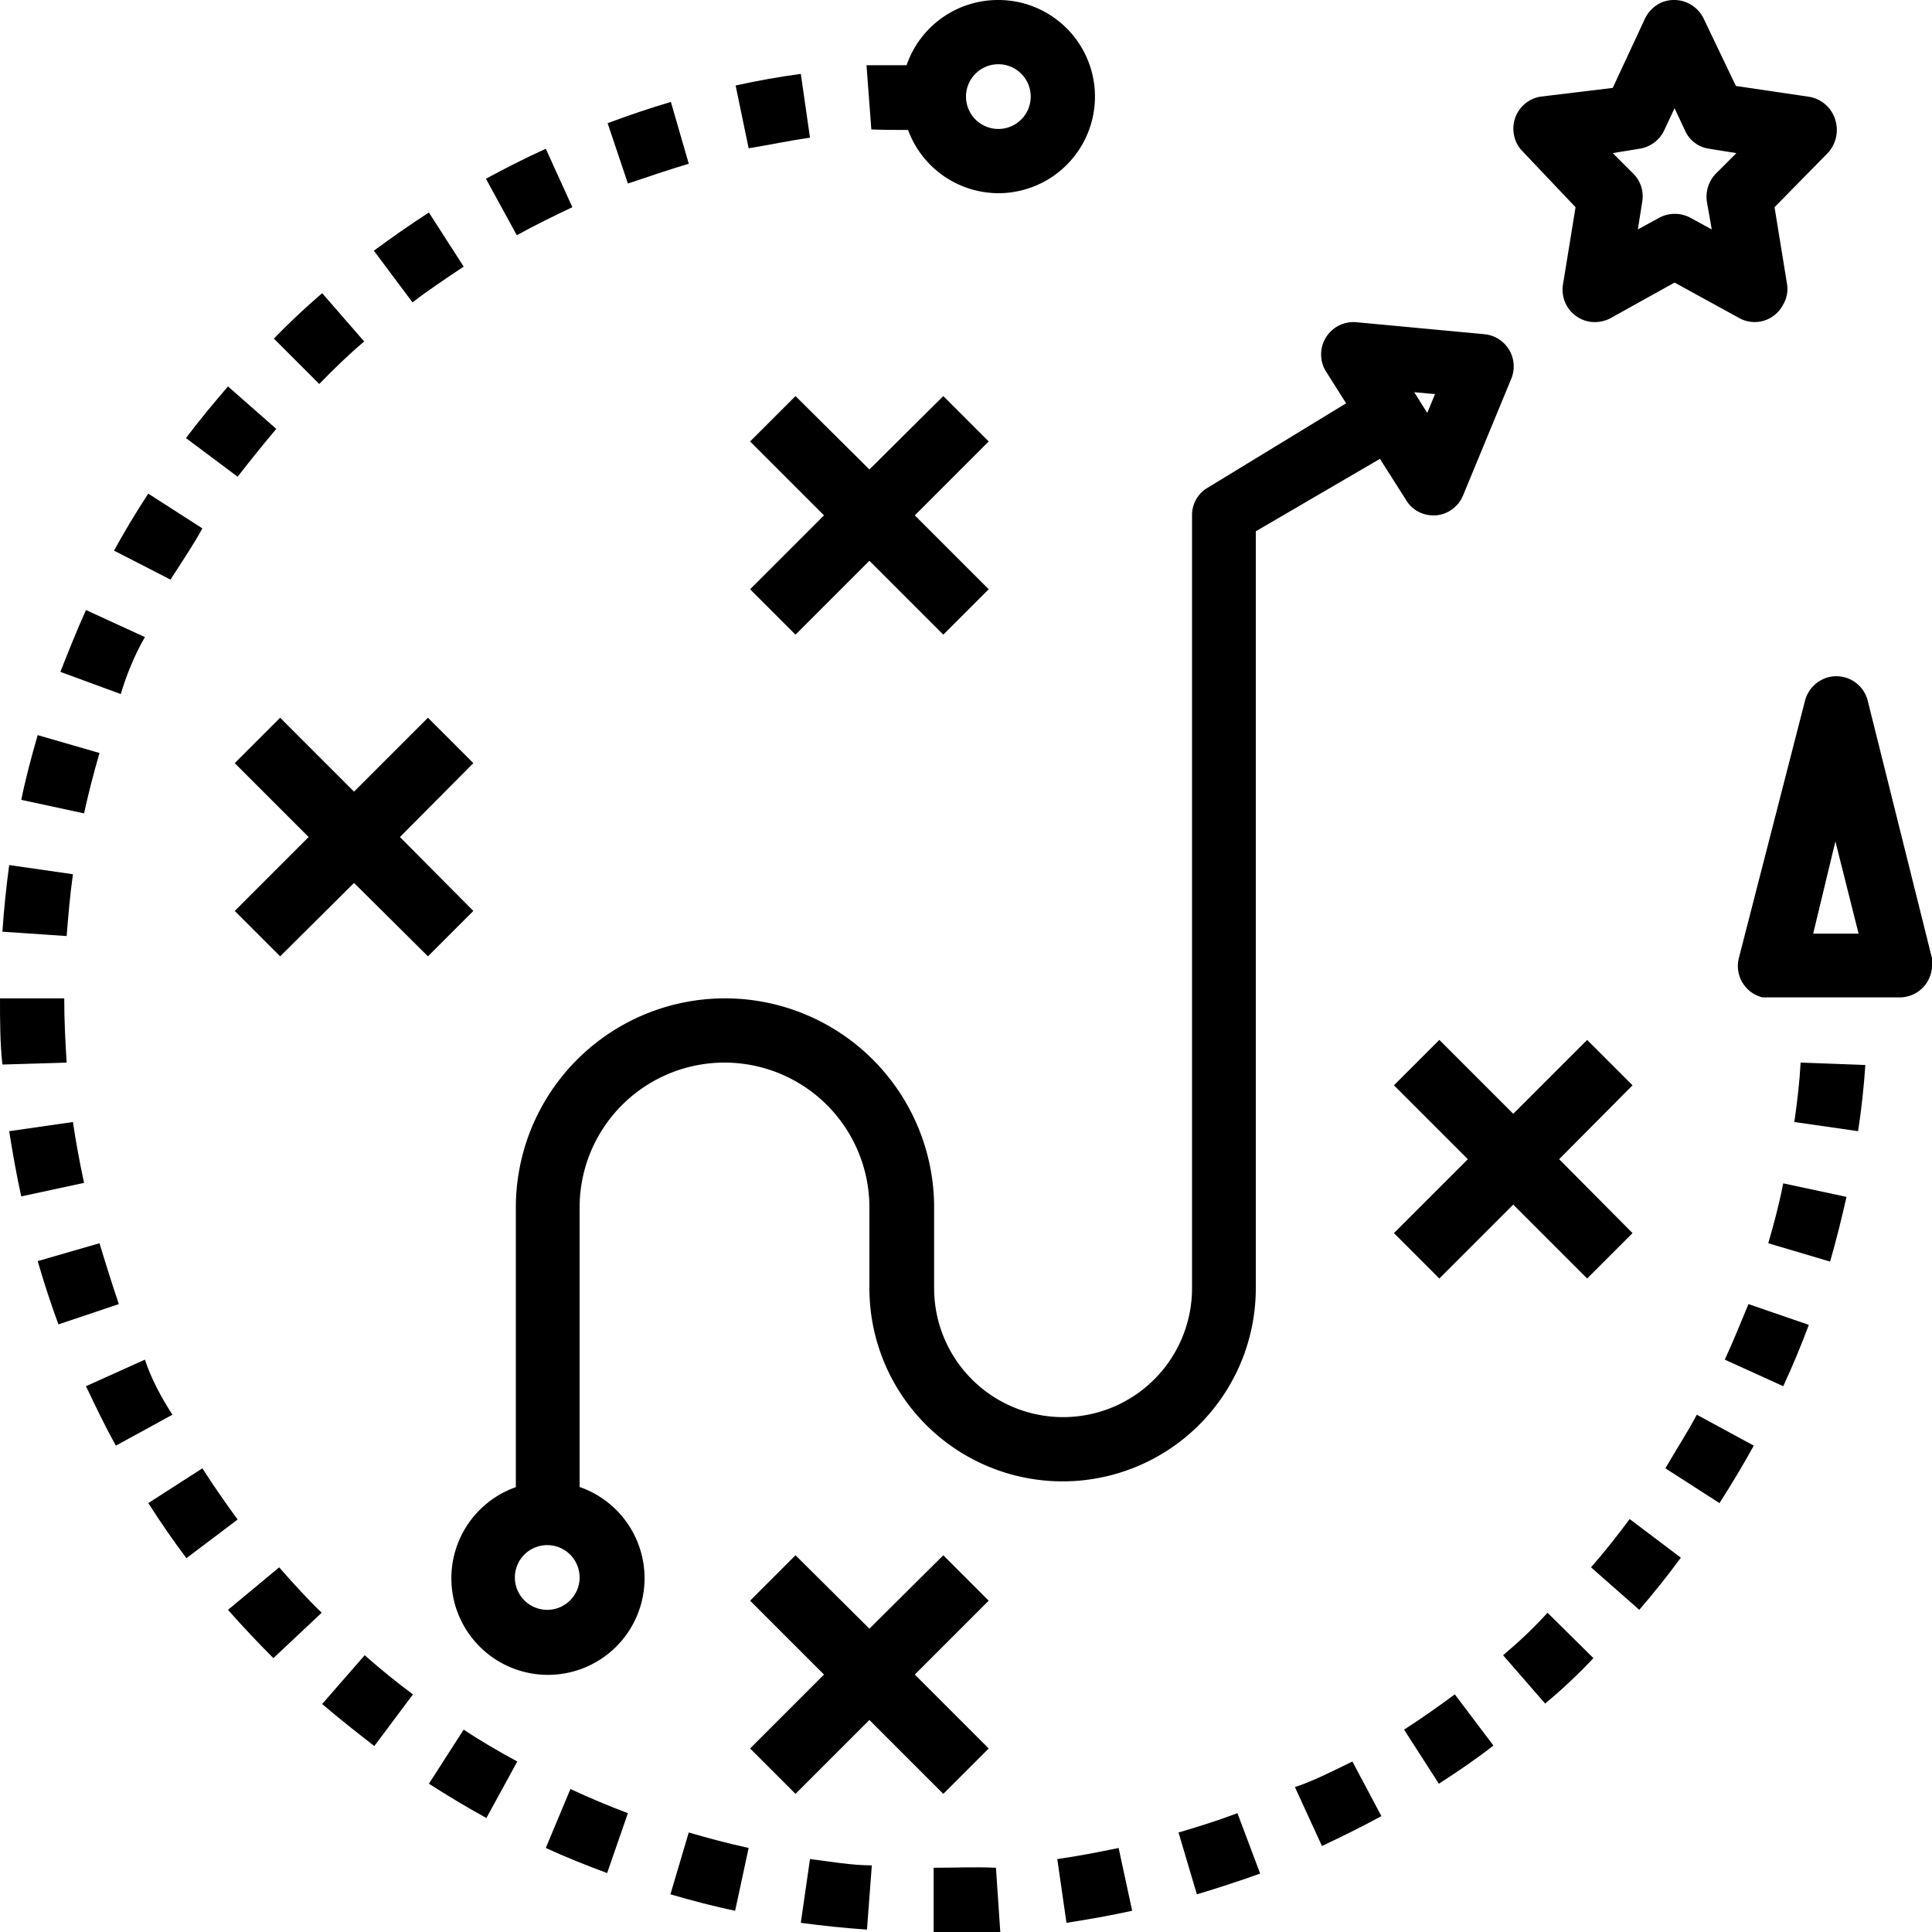 <svg xmlns="http://www.w3.org/2000/svg" viewBox="0 0 40 40"><g id="Layer_2" data-name="Layer 2"><g id="Layer_1-2" data-name="Layer 1"><path d="M12,30.79V25a3,3,0,0,1,6,0v1.67a4,4,0,0,0,8,0V11L28.57,9.5l.54.85a.65.65,0,0,0,.56.32h.06a.67.67,0,0,0,.56-.41l1-2.42a.67.67,0,0,0-.55-.92l-2.67-.25a.67.67,0,0,0-.63,1l.43.68L25,10.1a.65.65,0,0,0-.32.57v16a2.67,2.67,0,0,1-5.34,0V25a4.33,4.33,0,1,0-8.66,0v5.79a2,2,0,1,0,1.33,0ZM29.71,8.16l-.16.39-.27-.43ZM11.33,33.33a.67.67,0,1,1,.67-.66A.67.67,0,0,1,11.33,33.33Z"/><polygon points="8.28 17.33 9.8 15.8 8.86 14.86 7.33 16.39 5.8 14.86 4.86 15.8 6.39 17.33 4.86 18.86 5.8 19.8 7.33 18.28 8.86 19.8 9.8 18.86 8.28 17.33"/><polygon points="19.53 8.2 18 9.72 16.47 8.2 15.53 9.14 17.06 10.67 15.53 12.2 16.47 13.14 18 11.61 19.53 13.14 20.47 12.2 18.94 10.67 20.47 9.14 19.53 8.2"/><polygon points="19.53 37.14 20.47 36.2 18.94 34.67 20.47 33.14 19.53 32.2 18 33.72 16.47 32.2 15.53 33.14 17.06 34.67 15.53 36.2 16.47 37.14 18 35.61 19.53 37.14"/><polygon points="29.8 26.47 31.33 24.94 32.86 26.47 33.8 25.53 32.28 24 33.8 22.47 32.86 21.53 31.33 23.06 29.8 21.53 28.86 22.47 30.39 24 28.86 25.53 29.8 26.47"/><path d="M40,19.84l-1.33-5.33a.67.67,0,0,0-.81-.49.68.68,0,0,0-.49.49L36,19.84a.67.67,0,0,0,.49.81l.16,0h2.66A.67.67,0,0,0,40,20,.88.88,0,0,0,40,19.84Zm-2.46-.51L38,17.42l.48,1.91Z"/><path d="M13.88,39.22c.45.13.9.25,1.34.34l.28-1.3c-.41-.09-.83-.2-1.24-.32Z"/><path d="M19.33,38.67V40c.46,0,.92,0,1.38,0l-.09-1.33C20.19,38.65,19.76,38.67,19.33,38.67Z"/><path d="M16.77,2.85l-.19-1.32q-.67.09-1.35.24l.27,1.3C15.93,3,16.35,2.91,16.77,2.85Z"/><path d="M16.58,39.81c.45.06.91.11,1.37.14l.1-1.33c-.43,0-.86-.08-1.28-.13Z"/><path d="M14.26,3.39l-.37-1.28c-.44.13-.88.28-1.31.44L13,3.8C13.44,3.65,13.86,3.51,14.26,3.39Z"/><path d="M4.19,10.94l-1.12-.72c-.25.38-.49.78-.71,1.18L3.53,12C3.74,11.67,4,11.29,4.19,10.94Z"/><path d="M1.51,23.23l-1.32.19c.07.44.15.9.25,1.35l1.3-.28C1.65,24.07,1.57,23.64,1.51,23.23Z"/><path d="M3,13.19l-1.22-.56c-.19.42-.36.85-.53,1.28l1.25.46C2.61,14,2.78,13.57,3,13.19Z"/><path d="M1.51,18.1.19,17.91c-.06.45-.11.92-.14,1.38l1.33.09C1.41,19,1.45,18.52,1.51,18.1Z"/><path d="M2.06,15.59.78,15.22c-.13.45-.25.9-.34,1.34l1.3.28C1.83,16.43,1.94,16,2.06,15.59Z"/><path d="M7.54,7.07l-.87-1c-.35.3-.68.61-1,.94l.94.94C6.91,7.64,7.22,7.34,7.54,7.07Z"/><path d="M11.85,4.29,11.3,3.08c-.42.19-.83.4-1.24.62l.64,1.17C11.08,4.66,11.47,4.47,11.85,4.29Z"/><path d="M5.72,8.88,4.72,8c-.3.35-.6.71-.87,1.07l1.07.8C5.17,9.55,5.44,9.21,5.72,8.88Z"/><path d="M1.33,20.67H0c0,.46,0,.92.05,1.37L1.38,22C1.35,21.53,1.33,21.1,1.33,20.67Z"/><path d="M8.88,36.93c.39.25.79.49,1.19.71l.64-1.17c-.37-.2-.75-.42-1.11-.66Z"/><path d="M2.06,25.74l-1.28.37c.13.44.27.88.43,1.31L2.46,27C2.31,26.55,2.18,26.14,2.06,25.74Z"/><path d="M6.67,35.28c.35.3.72.59,1.08.87l.8-1.07c-.34-.25-.67-.52-1-.81Z"/><path d="M11.3,38.26c.41.19.84.36,1.27.52L13,37.54c-.4-.15-.8-.32-1.19-.5Z"/><path d="M9.6,5.52,8.88,4.4c-.39.25-.77.52-1.14.79l.8,1.07C8.88,6,9.24,5.76,9.6,5.52Z"/><path d="M4.72,33.33c.3.34.62.68.94,1l1-.94c-.31-.3-.6-.62-.88-.94Z"/><path d="M3,28.15l-1.22.55c.2.42.4.84.62,1.23l1.17-.64C3.33,28.92,3.13,28.54,3,28.15Z"/><path d="M4.19,30.4l-1.12.72c.25.39.51.77.79,1.14l1.06-.8C4.67,31.12,4.42,30.76,4.19,30.4Z"/><path d="M37.15,23.23l1.32.19c.07-.46.12-.92.15-1.37L37.28,22C37.26,22.38,37.21,22.81,37.15,23.23Z"/><path d="M21.89,38.49l.19,1.32c.45-.07.91-.15,1.36-.25l-.28-1.3C22.73,38.35,22.31,38.43,21.89,38.49Z"/><path d="M31.12,34.27l.87,1c.35-.29.69-.61,1-.94l-.95-.94C31.76,33.7,31.44,34,31.12,34.27Z"/><path d="M32.94,32.45l1,.88c.3-.35.59-.71.86-1.08l-1.06-.8C33.49,31.79,33.22,32.13,32.94,32.45Z"/><path d="M24.4,37.94l.38,1.28c.43-.13.87-.27,1.31-.43l-.47-1.25C25.22,37.69,24.81,37.82,24.4,37.94Z"/><path d="M29.07,35.81l.72,1.12c.39-.25.77-.51,1.13-.79l-.8-1.06C29.78,35.33,29.43,35.58,29.07,35.81Z"/><path d="M34.48,30.4l1.12.72c.25-.39.49-.79.71-1.19l-1.18-.64C34.93,29.67,34.71,30,34.48,30.4Z"/><path d="M26.81,37l.56,1.22c.42-.2.83-.4,1.23-.62L28,36.47C27.59,36.67,27.2,36.87,26.81,37Z"/><path d="M35.71,28.15l1.21.55c.19-.41.37-.84.53-1.27L36.2,27C36.05,27.36,35.89,27.76,35.71,28.15Z"/><path d="M36.61,25.74l1.28.38c.13-.45.24-.9.34-1.34l-1.31-.28C36.84,24.91,36.73,25.33,36.61,25.74Z"/><path d="M18.8,2.69A2,2,0,0,0,20.67,4a2,2,0,1,0,0-4,2,2,0,0,0-1.9,1.35l-.83,0,.1,1.33C18.29,2.69,18.55,2.69,18.8,2.69Zm1.87-1.36A.67.67,0,1,1,20,2,.67.67,0,0,1,20.67,1.33Z"/><path d="M32.62,4.29l-.26,1.6a.67.67,0,0,0,.55.77.7.7,0,0,0,.43-.07l1.33-.74L36,6.58a.66.66,0,0,0,.91-.26A.64.64,0,0,0,37,5.89l-.26-1.6,1.1-1.12A.7.7,0,0,0,38,2.49.68.68,0,0,0,37.43,2l-1.49-.22L35.27.38a.68.68,0,0,0-.89-.32.71.71,0,0,0-.32.32l-.67,1.44L31.9,2a.67.67,0,0,0-.56.76.65.65,0,0,0,.18.37Zm1.32-1.21a.68.68,0,0,0,.51-.37l.22-.47.22.47a.64.64,0,0,0,.5.37l.56.09-.43.43a.69.69,0,0,0-.18.58l.1.57L35,4.51a.68.68,0,0,0-.65,0l-.44.24L34,4.18a.66.66,0,0,0-.18-.58l-.43-.43Z"/></g></g></svg>
